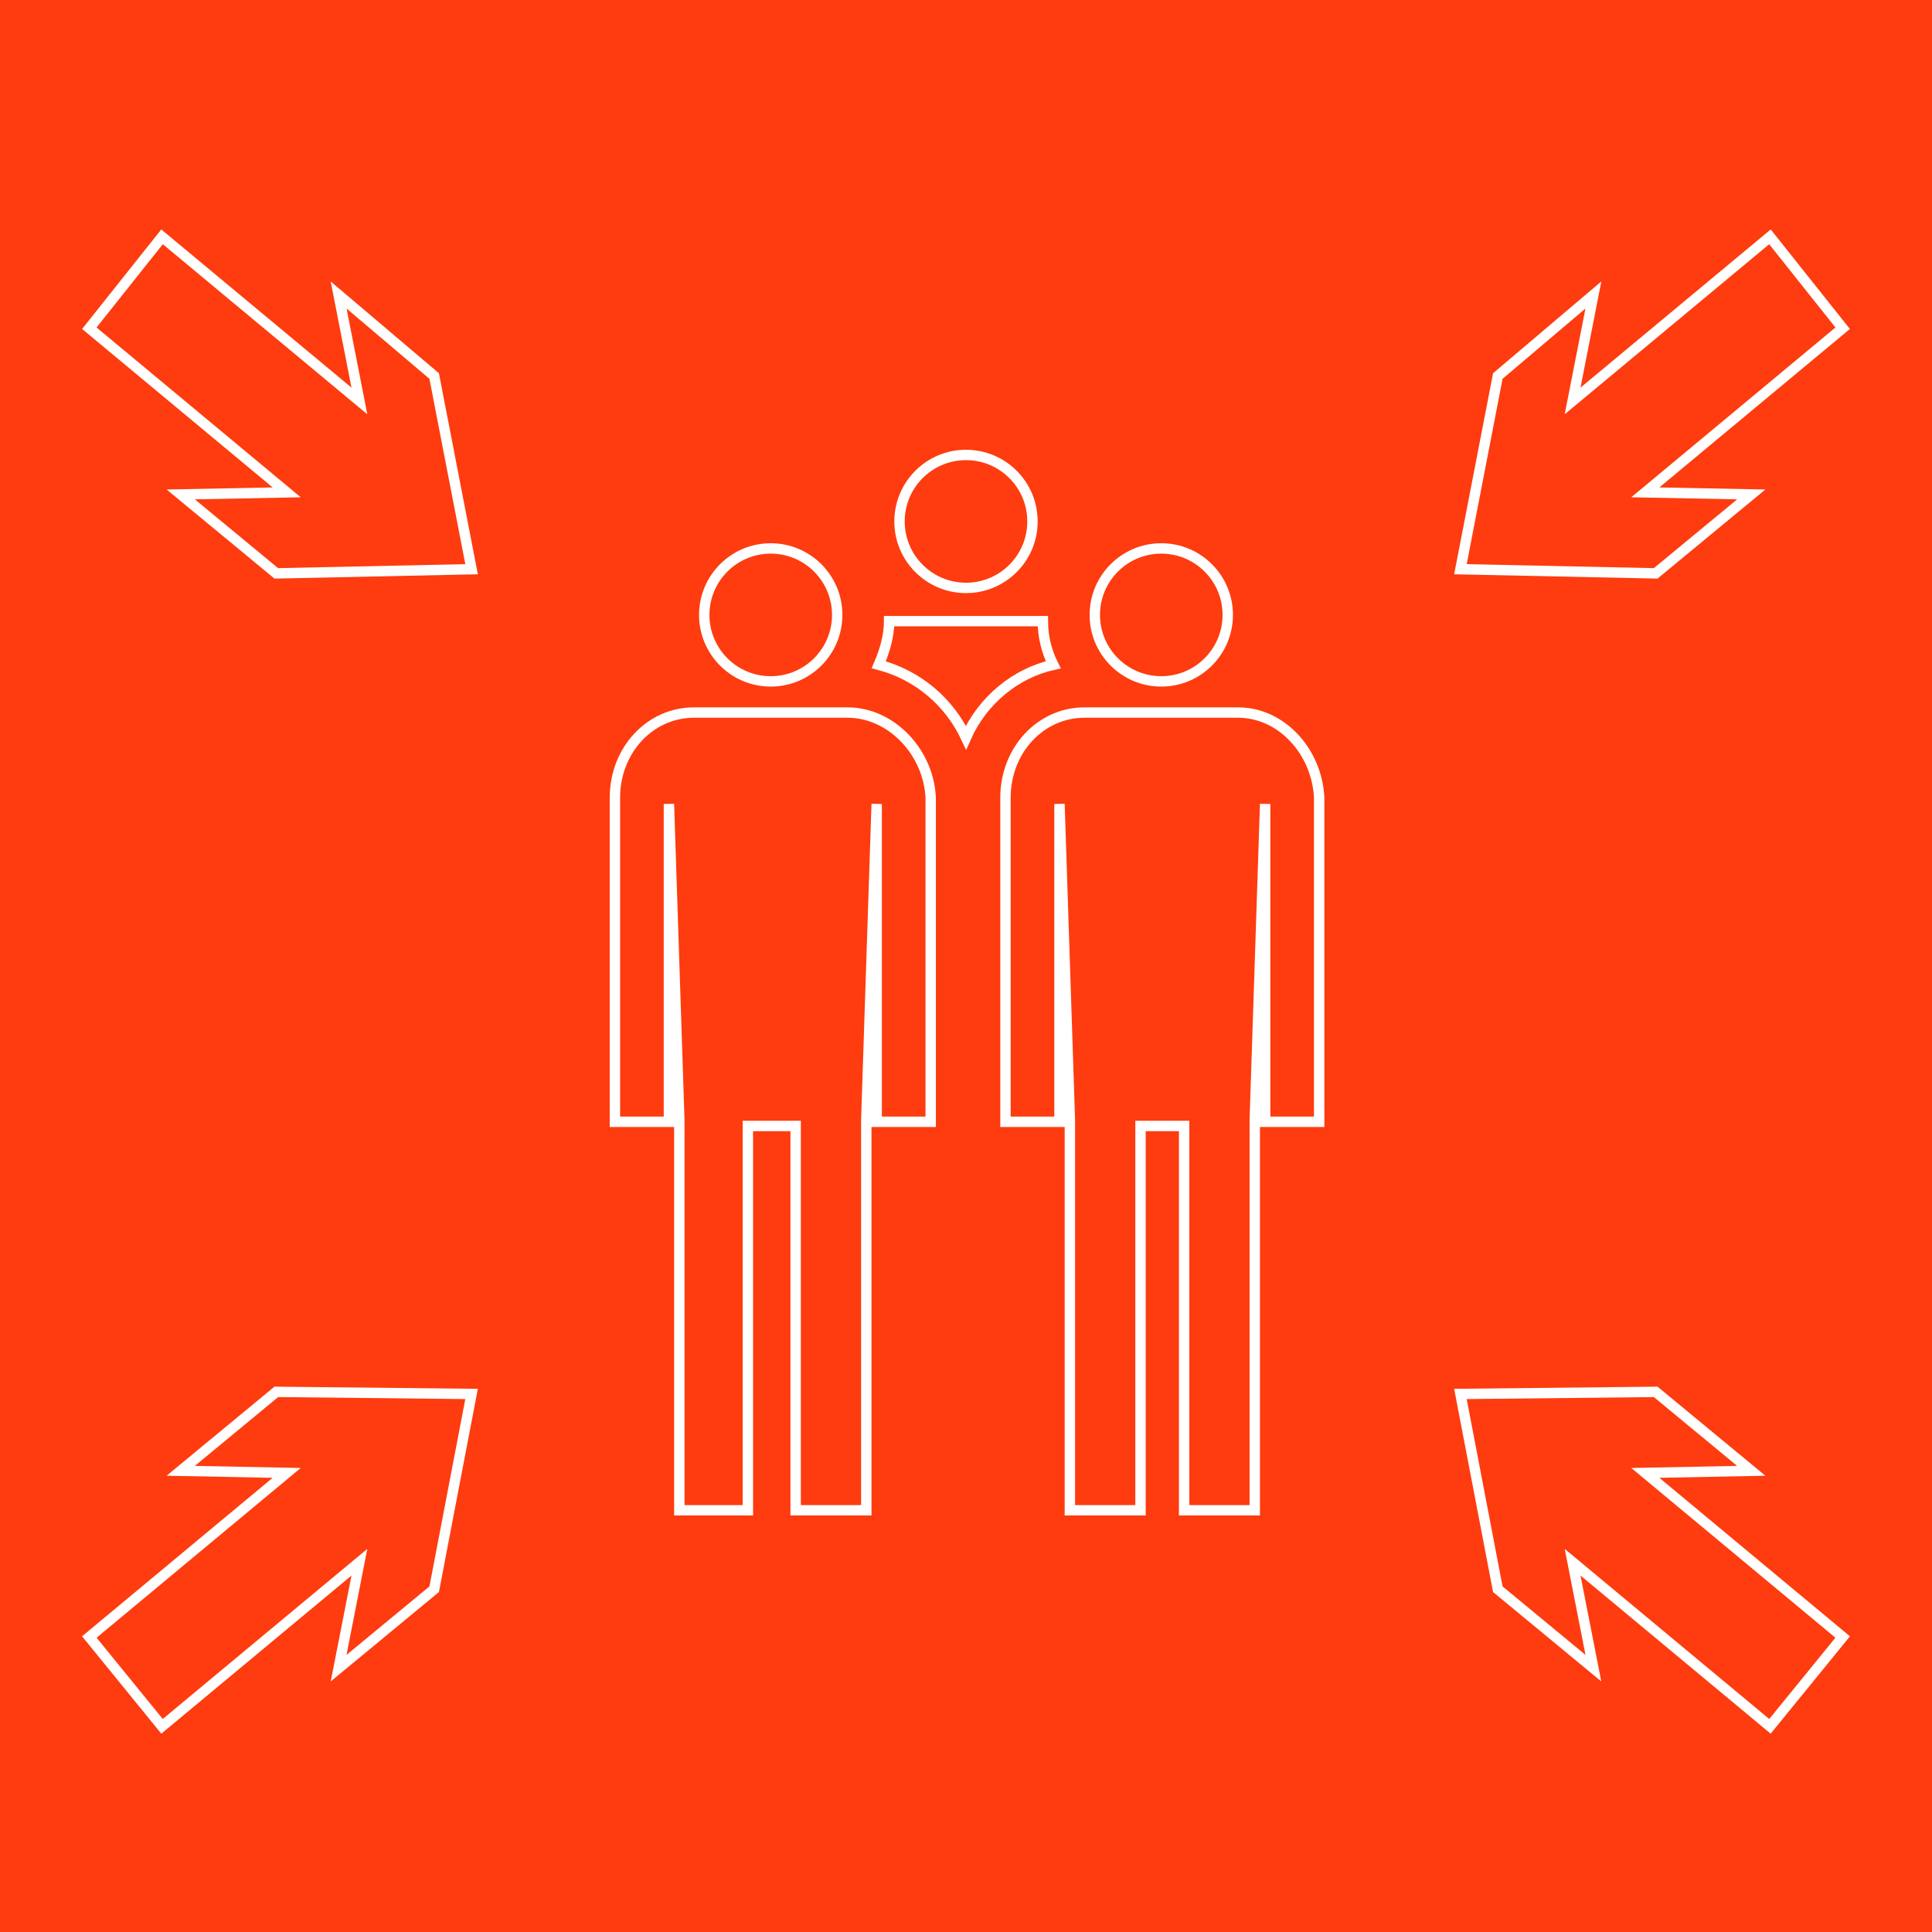 <?xml version="1.0" encoding="utf-8"?>
<!-- Generator: Adobe Illustrator 27.0.0, SVG Export Plug-In . SVG Version: 6.00 Build 0)  -->
<svg version="1.1" id="Camada_1" xmlns="http://www.w3.org/2000/svg" xmlns:xlink="http://www.w3.org/1999/xlink" x="0px" y="0px"
	 viewBox="0 0 93 93" style="enable-background:new 0 0 93 93;" xml:space="preserve">
<style type="text/css">
	.st0{fill:#FE3C0F;}
	.st1{fill:#FE3C0F;stroke:#FFFFFF;stroke-width:0.5;stroke-miterlimit:10;}
</style>
<g>
	<rect x="0" class="st0" width="93" height="93"/>
	<g>
		<g>
			<ellipse class="st1" cx="46.5" cy="25.1" rx="3.2" ry="3.2"/>
			<path class="st1" d="M40.8,34.3h-7.4c-2.1,0-3.8,1.8-3.8,4.1V54h2.6V38.7l0.5,15.2v18.8H36V54.2h2.3v18.5h3.4V53.9l0.5-15.2V54
				h2.6V38.4C44.7,36.2,42.9,34.3,40.8,34.3z"/>
			<ellipse class="st1" cx="37.1" cy="29.6" rx="3.2" ry="3.2"/>
			<path class="st1" d="M59.6,34.3h-7.4c-2.1,0-3.8,1.8-3.8,4.1V54h2.6V38.7l0.5,15.2v18.8h3.4V54.2H57v18.5h3.4V53.9l0.5-15.2V54
				h2.6V38.4C63.4,36.2,61.7,34.3,59.6,34.3z"/>
			<g>
				<path class="st1" d="M50.7,32c-0.3-0.6-0.5-1.3-0.5-2.1h-7.4c0,0.7-0.2,1.4-0.5,2.1c1.9,0.5,3.4,1.8,4.2,3.5
					C47.3,33.7,48.9,32.4,50.7,32z"/>
			</g>
			<ellipse class="st1" cx="55.9" cy="29.6" rx="3.2" ry="3.2"/>
		</g>
		<g>
			<g>
				<polygon class="st1" points="85.2,11.4 75.7,19.3 76.7,14.2 72.1,18.1 70.3,27.4 79.7,27.6 84.3,23.8 79.2,23.7 88.7,15.8 				
					"/>
				<polygon class="st1" points="7.8,83.1 17.3,75.2 16.3,80.3 20.9,76.5 22.7,67.1 13.3,67 8.7,70.8 13.8,70.9 4.3,78.8 				"/>
			</g>
			<g>
				<polygon class="st1" points="7.8,11.4 17.3,19.3 16.3,14.2 20.9,18.1 22.7,27.4 13.3,27.6 8.7,23.8 13.8,23.7 4.3,15.8 				"/>
				<polygon class="st1" points="85.2,83.1 75.7,75.2 76.7,80.3 72.1,76.5 70.3,67.1 79.7,67 84.3,70.8 79.2,70.9 88.7,78.8 				"/>
			</g>
		</g>
	</g>
</g>
</svg>
